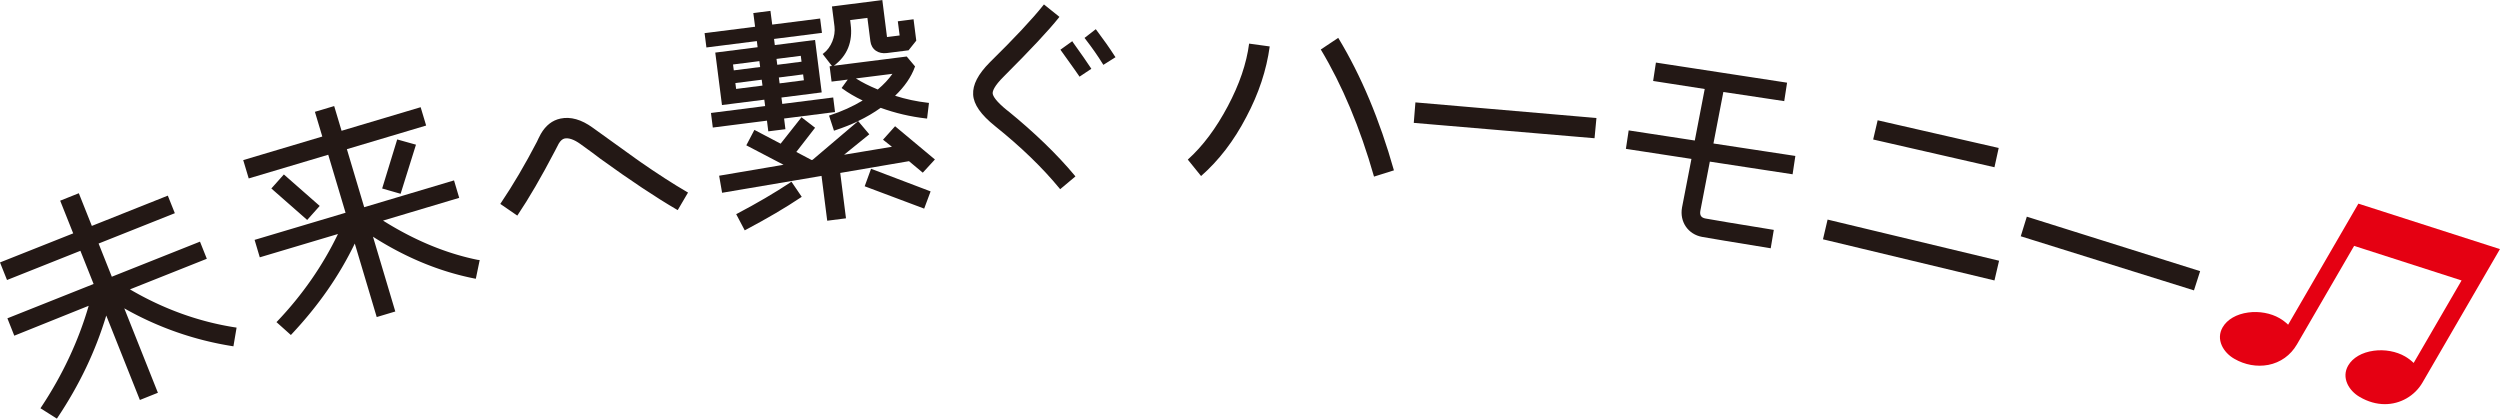<svg xmlns="http://www.w3.org/2000/svg" width="395.52" height="66.23"><path d="M37.23 51.8c-5.76-.89-11.37-2.91-16.67-6.02l12.16-4.84-1.08-2.71-13.95 5.55-2.09-5.25 12.06-4.8-1.11-2.78-12.02 4.79-2.06-5.17-2.95 1.18 2.06 5.17L0 41.52l1.11 2.78 11.61-4.62 2.09 5.25-13.64 5.43 1.09 2.75 11.77-4.73c-1.61 5.56-4.14 10.96-7.53 16.06l-.1.15L9 66.23l.1-.15c3.46-5.18 5.99-10.47 7.71-16.16l5.32 13.36 2.85-1.14-5.32-13.36a50.55 50.55 0 0 0 17.09 5.98l.18.03.5-2.96-.18-.03zm38.49-10.66c-5.04-1-10.13-3.1-15.12-6.24l12.05-3.6-.82-2.76-14.21 4.24-2.74-9.18 12.54-3.74-.87-2.9-12.51 3.73-1.17-3.91-3.05.91 1.17 3.91-12.51 3.73.87 2.9 12.58-3.75 2.74 9.18-14.39 4.29.82 2.76 12.37-3.69c-2.39 4.97-5.61 9.62-9.6 13.81l-.13.13L46.02 53l.12-.13c4.24-4.52 7.51-9.21 9.99-14.34l3.47 11.63 2.94-.88-3.53-11.83c5.18 3.31 10.59 5.54 16.1 6.62l.17.03.61-2.95-.18-.04z" fill="#231815"/><path fill="#231815" d="m44.91 27.6-1.98 2.22 5.67 4.98 1.98-2.22-5.67-4.98zm18.47 3.06 2.43-7.77-2.97-.83-2.38 7.76 2.92.84zm45.31-.29c-2.16-1.25-4.71-2.9-7.59-4.9l-7.33-5.27c-1.79-1.3-3.51-1.78-5.1-1.44-1.29.27-2.34 1.09-3.11 2.43-.27.5-.47.91-.61 1.23-1.86 3.58-3.78 6.84-5.7 9.69l-.1.15 2.69 1.85.1-.15c1.73-2.57 3.7-5.95 5.84-10.05l.61-1.18c.28-.47.6-.75.94-.82.64-.13 1.49.16 2.47.86 1.44 1.03 2.51 1.82 3.19 2.35 4.73 3.42 8.79 6.12 12.07 8.03l.16.09 1.63-2.78-.16-.09zm28.11-.9 9.24 3.47.17.07 1.02-2.73-9.42-3.58-1.01 2.77zm-15.25-8.69 2.71-.34-.21-1.69 7.88-1 .18-.02-.29-2.31-8.06 1.02-.13-1.01 6.37-.81-1.05-8.3-6.37.81-.12-.97 7.58-.96-.29-2.27-7.58.96-.28-2.17-2.71.34.28 2.17-7.81.99-.18.02.29 2.27 7.98-1.01.12.97-6.7.85 1.06 8.3 6.7-.85.13 1.01-8.39 1.07-.18.02.29 2.31 8.57-1.09.21 1.69zm-1.29-10.18-4.17.53-.12-.93 4.17-.53.12.93zm.37 2.94-4.17.53-.12-.93 4.17-.53.12.93zm6.18-3.78-3.84.49-.12-.93 3.84-.49.12.93zm.37 2.94-3.84.49-.12-.93 3.84-.49.12.93zm-2.11 16.15c-2.52 1.67-5.36 3.33-8.44 4.95l-.16.08 1.35 2.56.16-.08c3.43-1.82 6.28-3.49 8.71-5.12l.15-.1-1.63-2.4-.15.1z"/><path d="m143.79 25.48 2.2 1.84 1.92-2.09-6.17-5.15-.13-.11-1.91 2.13 1.41 1.12-7.57 1.26 3.99-3.23-1.77-2.1c1.31-.62 2.49-1.32 3.57-2.09 2.33.84 4.67 1.39 7.16 1.68l.18.02.3-2.48-.18-.02c-1.76-.2-3.5-.57-5.18-1.11 1.5-1.44 2.55-2.96 3.12-4.54l.04-.1-1.32-1.57-11.53 1.46c2.12-1.57 3.02-3.78 2.66-6.55l-.08-.67 2.73-.35.47 3.69c.08.64.38 1.16.86 1.5.47.33 1.08.46 1.76.37l3.42-.43 1.22-1.53-.43-3.38-2.49.32.29 2.24-2 .25-.74-5.85-7.79.99-.18.02.4 3.16c.2 1.56-.53 3.35-1.72 4.25l-.15.11 1.47 1.9-.37.05.31 2.42 2.56-.32-.97 1.33.14.11c.9.66 1.97 1.29 3.19 1.87-1.58.95-3.31 1.73-5.15 2.33l-.17.06.78 2.39.17-.06c1.31-.43 2.51-.91 3.63-1.44l-7.18 6.1-.15.04-2.43-1.28 2.97-3.83-2.15-1.66-3.3 4.18-4.15-2.18-1.28 2.44 5.89 3.08-10.19 1.73.47 2.7 15.73-2.67.9 7.09 2.97-.38-.91-7.18 10.87-1.86zm-8.38-13.07 5.78-.73c-.6.86-1.38 1.69-2.32 2.48-1.35-.56-2.51-1.14-3.46-1.75zm24 5.11c-1.91-1.54-2.33-2.35-2.36-2.75-.02-.33.19-1.12 1.76-2.67 4.34-4.34 7.1-7.3 8.69-9.29l.11-.14L165.16.7l-.11.14c-1.77 2.22-4.61 5.25-8.45 9.02-1.86 1.87-2.73 3.54-2.64 5.11.08 1.55 1.22 3.18 3.49 5 4.07 3.26 7.49 6.57 10.16 9.82l.12.14 2.41-2.02-.11-.14c-2.78-3.34-6.35-6.79-10.61-10.26z" fill="#231815"/><path d="m169.74 6.67-.1-.15-1.87 1.34.1.15c.4.56.77 1.08 1.11 1.55.72 1.01 1.3 1.81 1.71 2.42l.1.15 1.87-1.25-.1-.15c-.59-.91-1.5-2.2-2.82-4.05zm6.63 2.22c-.82-1.28-1.77-2.63-2.9-4.13l-.11-.14L171.58 6l.11.14c1.07 1.38 2 2.71 2.77 3.96l.1.16 1.92-1.21-.1-.15zm24.51-1.54c-.51 3.73-1.73 7.45-3.71 11.17-1.94 3.73-4.32 6.85-7.15 9.33l-2.1-2.6c2.39-2.15 4.47-4.95 6.32-8.43 1.85-3.48 2.97-6.77 3.38-9.92l3.27.45zm16.5 20.59c-2.22-7.79-5.03-14.47-8.42-20.11l2.76-1.84c3.63 5.99 6.55 12.96 8.81 20.96l-3.15.99zm34.89-6.07-28.6-2.43.26-3.24 28.64 2.47-.3 3.19zm31.32 5.7-13.08-2-1.5 7.78c-.13.71.14 1.1.81 1.22 1.16.21 4.77.83 10.81 1.8l-.49 2.91c-6.12-.99-9.73-1.6-10.85-1.8-2.2-.4-3.59-2.37-3.18-4.65l1.49-7.69-10.37-1.59.44-2.92 10.46 1.6 1.57-8.15-8.16-1.27.44-2.91 20.75 3.18-.45 2.92-9.63-1.45-1.57 8.15 12.96 1.97-.44 2.92zm31.95 16.8-27.13-6.51.73-3.12 27.13 6.51-.73 3.12zm0-17.91-19.19-4.39.71-3.04 19.15 4.38-.67 3.05zm31.56 19.48-27.4-8.56.96-3.1 27.42 8.62-.98 3.05z" fill="#231815"/><path d="M373.12 32.21 362 51.37c-.39-.38-.86-.74-1.36-1.03-1.38-.8-3.23-1.14-4.96-.9-1.85.25-3.32 1.1-4.04 2.34-.53.92-.57 1.92-.12 2.91.38.82 1.07 1.56 1.96 2.07 1.67.97 3.58 1.31 5.38.97 1.92-.37 3.53-1.52 4.53-3.24l9.05-15.59 17 5.47-7.58 13.05c-.39-.38-.86-.74-1.36-1.03-1.38-.8-3.23-1.14-4.96-.9-1.85.25-3.32 1.1-4.04 2.34-.53.92-.57 1.92-.12 2.91.38.82 1.07 1.56 1.96 2.07 1.29.75 2.63 1.13 3.97 1.13 2.44 0 4.72-1.31 5.94-3.41l12.26-21.12-22.39-7.19z" fill="#e50012"/></svg>